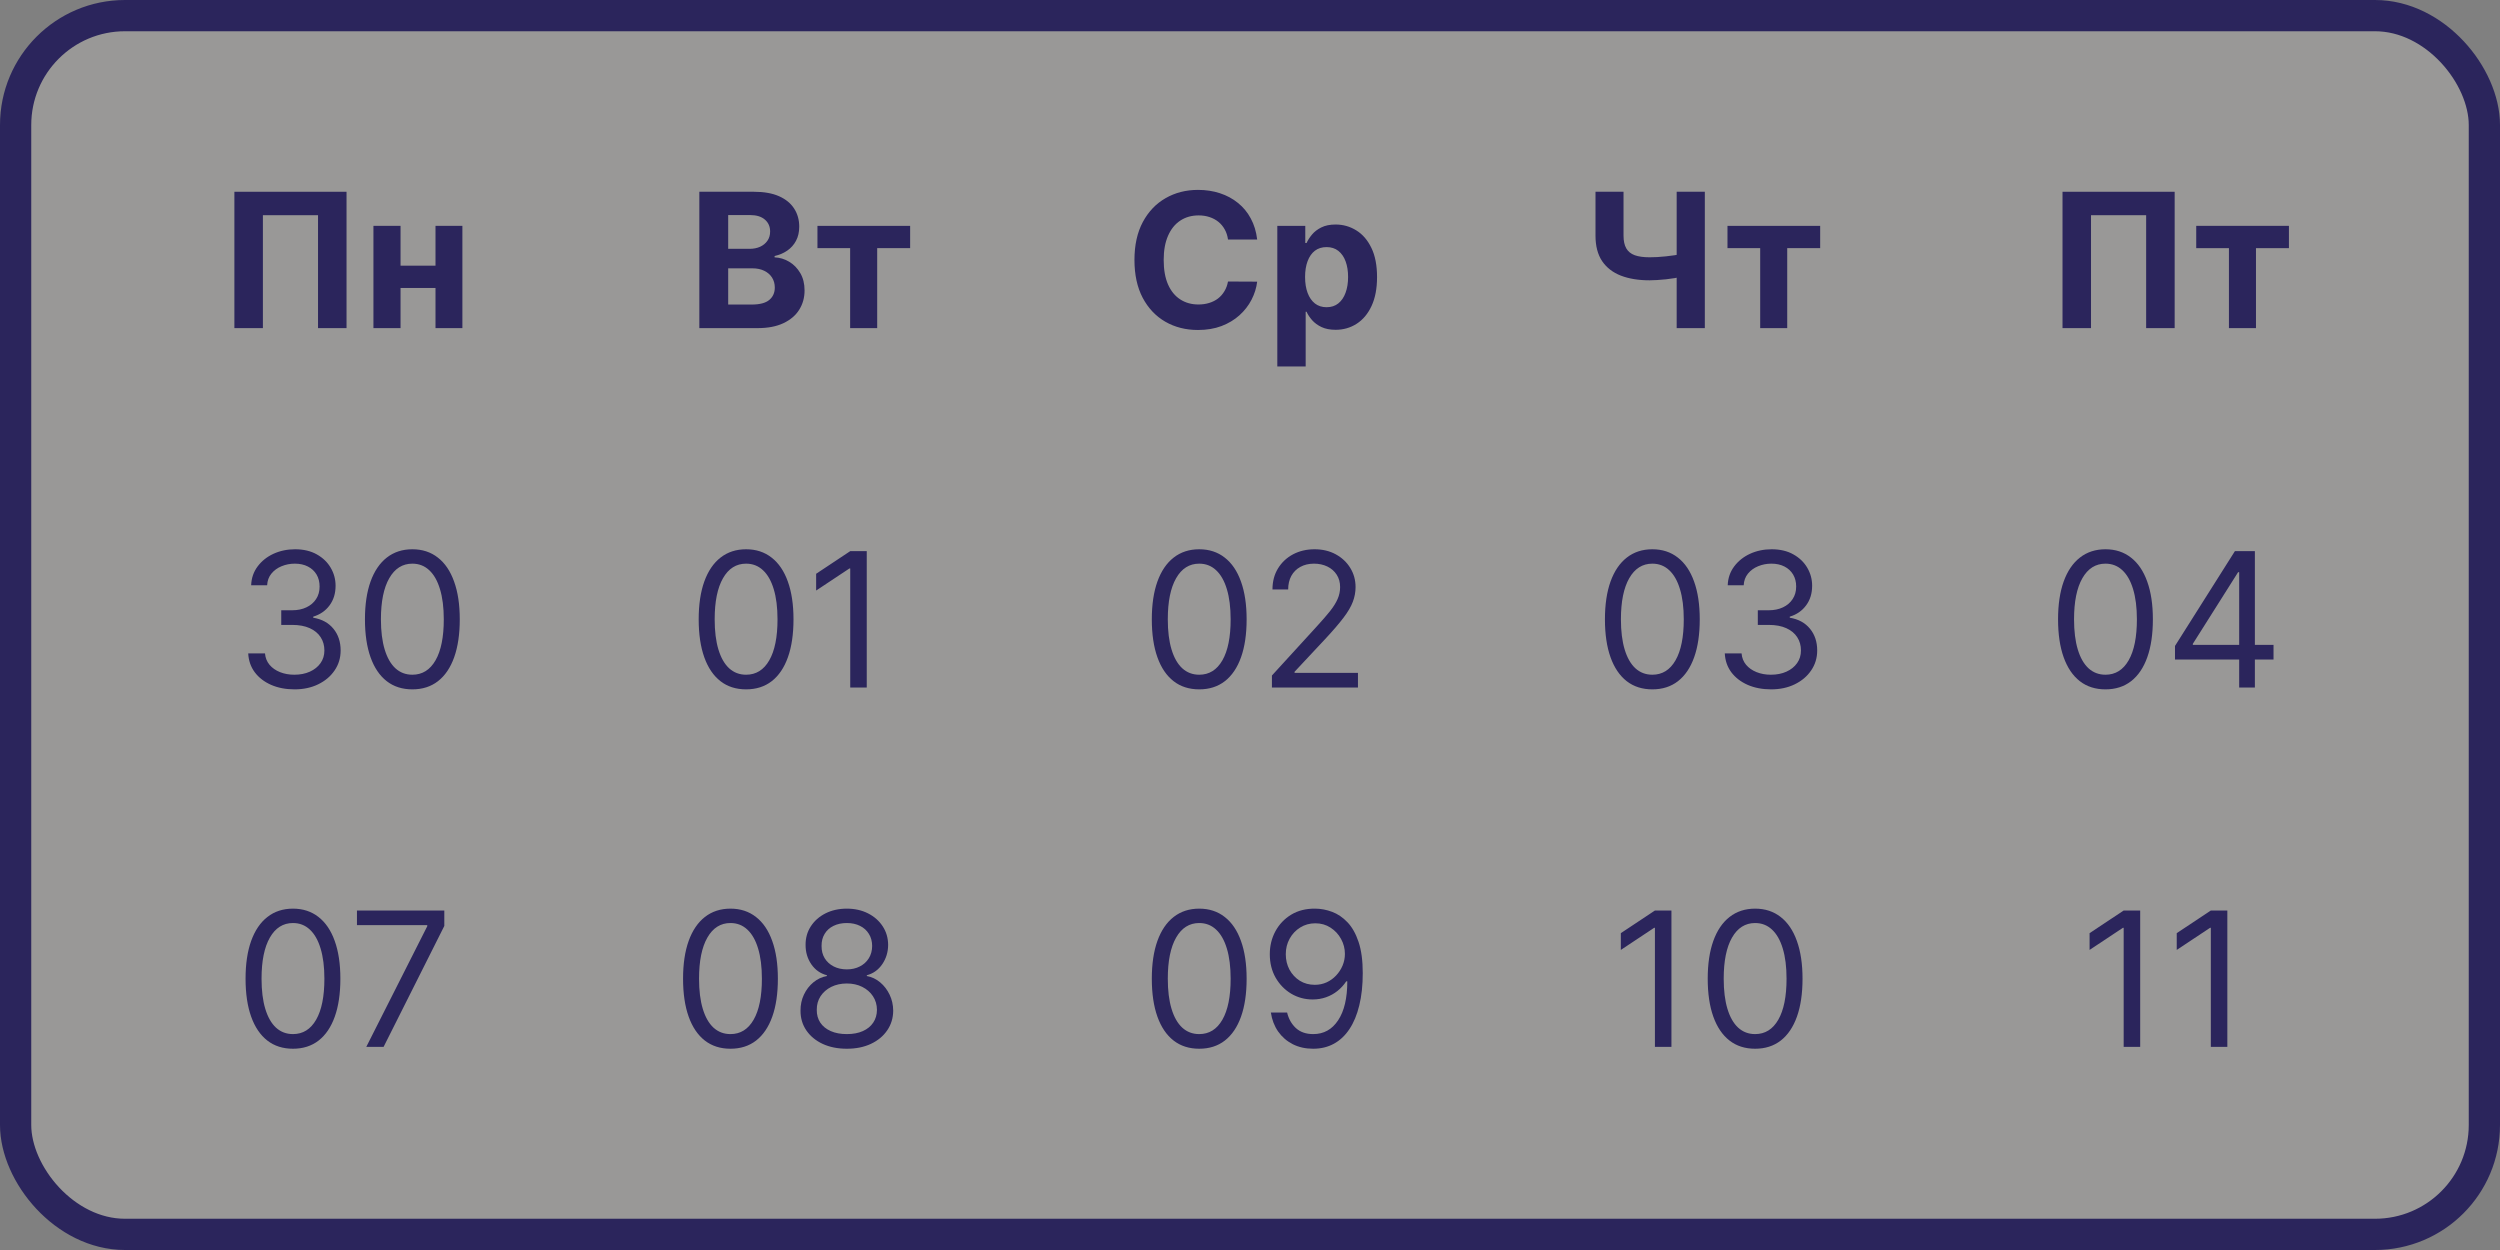<?xml version="1.0" encoding="UTF-8"?> <svg xmlns="http://www.w3.org/2000/svg" width="160" height="80" viewBox="0 0 160 80" fill="none"><rect x="0" y="0" width="160" height="80" fill="#808080" stroke="none"/><rect x="1" y="1" width="158" height="78" rx="7" fill="#FFFCF7" fill-opacity="0.2" stroke="#2B255C" stroke-width="2"></rect><path d="M18.852 44.119C18.29 44.119 17.788 44.023 17.348 43.83C16.91 43.636 16.562 43.368 16.304 43.024C16.048 42.678 15.909 42.276 15.886 41.818H16.96C16.983 42.099 17.079 42.342 17.25 42.547C17.421 42.749 17.643 42.905 17.919 43.016C18.195 43.126 18.5 43.182 18.835 43.182C19.21 43.182 19.543 43.117 19.832 42.986C20.122 42.855 20.349 42.673 20.514 42.44C20.679 42.207 20.761 41.938 20.761 41.631C20.761 41.31 20.682 41.027 20.523 40.783C20.364 40.535 20.131 40.342 19.824 40.203C19.517 40.064 19.142 39.994 18.699 39.994H18V39.057H18.699C19.046 39.057 19.349 38.994 19.611 38.869C19.875 38.744 20.081 38.568 20.229 38.341C20.379 38.114 20.454 37.847 20.454 37.54C20.454 37.244 20.389 36.987 20.259 36.769C20.128 36.55 19.943 36.379 19.704 36.257C19.469 36.135 19.19 36.074 18.869 36.074C18.568 36.074 18.284 36.129 18.017 36.24C17.753 36.348 17.537 36.506 17.369 36.713C17.202 36.918 17.111 37.165 17.097 37.455H16.074C16.091 36.997 16.229 36.597 16.487 36.253C16.746 35.906 17.084 35.636 17.501 35.443C17.922 35.25 18.384 35.153 18.886 35.153C19.426 35.153 19.889 35.263 20.276 35.481C20.662 35.697 20.959 35.983 21.166 36.338C21.374 36.693 21.477 37.077 21.477 37.489C21.477 37.98 21.348 38.399 21.09 38.746C20.834 39.092 20.486 39.332 20.046 39.466V39.534C20.597 39.625 21.027 39.859 21.337 40.237C21.646 40.612 21.801 41.077 21.801 41.631C21.801 42.105 21.672 42.531 21.413 42.909C21.158 43.284 20.808 43.58 20.365 43.795C19.922 44.011 19.418 44.119 18.852 44.119ZM26.391 44.119C25.749 44.119 25.202 43.945 24.75 43.595C24.298 43.243 23.953 42.733 23.715 42.065C23.476 41.395 23.357 40.585 23.357 39.636C23.357 38.693 23.476 37.888 23.715 37.22C23.956 36.55 24.303 36.038 24.754 35.686C25.209 35.331 25.754 35.153 26.391 35.153C27.027 35.153 27.571 35.331 28.023 35.686C28.477 36.038 28.824 36.55 29.062 37.22C29.304 37.888 29.425 38.693 29.425 39.636C29.425 40.585 29.305 41.395 29.067 42.065C28.828 42.733 28.483 43.243 28.031 43.595C27.579 43.945 27.033 44.119 26.391 44.119ZM26.391 43.182C27.027 43.182 27.521 42.875 27.874 42.261C28.226 41.648 28.402 40.773 28.402 39.636C28.402 38.881 28.321 38.237 28.159 37.706C28 37.175 27.77 36.77 27.469 36.492C27.171 36.213 26.811 36.074 26.391 36.074C25.76 36.074 25.267 36.385 24.912 37.007C24.557 37.626 24.379 38.503 24.379 39.636C24.379 40.392 24.459 41.034 24.618 41.562C24.777 42.091 25.006 42.493 25.304 42.769C25.605 43.044 25.967 43.182 26.391 43.182Z" fill="#2B255C"></path><path d="M47.75 44.119C47.108 44.119 46.561 43.945 46.109 43.595C45.658 43.243 45.312 42.733 45.074 42.065C44.835 41.395 44.716 40.585 44.716 39.636C44.716 38.693 44.835 37.888 45.074 37.22C45.315 36.55 45.662 36.038 46.114 35.686C46.568 35.331 47.114 35.153 47.75 35.153C48.386 35.153 48.93 35.331 49.382 35.686C49.837 36.038 50.183 36.55 50.422 37.22C50.663 37.888 50.784 38.693 50.784 39.636C50.784 40.585 50.665 41.395 50.426 42.065C50.188 42.733 49.842 43.243 49.391 43.595C48.939 43.945 48.392 44.119 47.75 44.119ZM47.75 43.182C48.386 43.182 48.881 42.875 49.233 42.261C49.585 41.648 49.761 40.773 49.761 39.636C49.761 38.881 49.68 38.237 49.519 37.706C49.359 37.175 49.129 36.77 48.828 36.492C48.53 36.213 48.17 36.074 47.75 36.074C47.119 36.074 46.626 36.385 46.271 37.007C45.916 37.626 45.739 38.503 45.739 39.636C45.739 40.392 45.818 41.034 45.977 41.562C46.136 42.091 46.365 42.493 46.663 42.769C46.965 43.044 47.327 43.182 47.75 43.182ZM55.472 35.273V44H54.415V36.381H54.364L52.233 37.795V36.722L54.415 35.273H55.472Z" fill="#2B255C"></path><path d="M76.75 44.119C76.108 44.119 75.561 43.945 75.109 43.595C74.658 43.243 74.312 42.733 74.074 42.065C73.835 41.395 73.716 40.585 73.716 39.636C73.716 38.693 73.835 37.888 74.074 37.22C74.315 36.55 74.662 36.038 75.114 35.686C75.568 35.331 76.114 35.153 76.75 35.153C77.386 35.153 77.93 35.331 78.382 35.686C78.837 36.038 79.183 36.55 79.422 37.22C79.663 37.888 79.784 38.693 79.784 39.636C79.784 40.585 79.665 41.395 79.426 42.065C79.188 42.733 78.842 43.243 78.391 43.595C77.939 43.945 77.392 44.119 76.75 44.119ZM76.75 43.182C77.386 43.182 77.881 42.875 78.233 42.261C78.585 41.648 78.761 40.773 78.761 39.636C78.761 38.881 78.68 38.237 78.519 37.706C78.359 37.175 78.129 36.77 77.828 36.492C77.53 36.213 77.171 36.074 76.75 36.074C76.119 36.074 75.626 36.385 75.271 37.007C74.916 37.626 74.739 38.503 74.739 39.636C74.739 40.392 74.818 41.034 74.977 41.562C75.136 42.091 75.365 42.493 75.663 42.769C75.965 43.044 76.327 43.182 76.75 43.182ZM81.403 44V43.233L84.284 40.08C84.622 39.71 84.901 39.389 85.119 39.117C85.338 38.841 85.5 38.582 85.605 38.341C85.713 38.097 85.767 37.841 85.767 37.574C85.767 37.267 85.693 37.001 85.546 36.777C85.401 36.553 85.202 36.379 84.949 36.257C84.696 36.135 84.412 36.074 84.097 36.074C83.761 36.074 83.469 36.144 83.219 36.283C82.972 36.419 82.78 36.611 82.644 36.858C82.51 37.105 82.443 37.395 82.443 37.727H81.438C81.438 37.216 81.555 36.767 81.791 36.381C82.027 35.994 82.348 35.693 82.754 35.477C83.163 35.261 83.622 35.153 84.131 35.153C84.642 35.153 85.095 35.261 85.49 35.477C85.885 35.693 86.195 35.984 86.419 36.351C86.644 36.717 86.756 37.125 86.756 37.574C86.756 37.895 86.697 38.209 86.581 38.516C86.467 38.82 86.269 39.159 85.984 39.534C85.703 39.906 85.312 40.361 84.812 40.898L82.852 42.994V43.062H86.909V44H81.403Z" fill="#2B255C"></path><path d="M105.75 44.119C105.108 44.119 104.561 43.945 104.109 43.595C103.658 43.243 103.313 42.733 103.074 42.065C102.835 41.395 102.716 40.585 102.716 39.636C102.716 38.693 102.835 37.888 103.074 37.22C103.315 36.55 103.662 36.038 104.114 35.686C104.568 35.331 105.114 35.153 105.75 35.153C106.386 35.153 106.93 35.331 107.382 35.686C107.837 36.038 108.183 36.55 108.422 37.22C108.663 37.888 108.784 38.693 108.784 39.636C108.784 40.585 108.665 41.395 108.426 42.065C108.188 42.733 107.842 43.243 107.391 43.595C106.939 43.945 106.392 44.119 105.75 44.119ZM105.75 43.182C106.386 43.182 106.881 42.875 107.233 42.261C107.585 41.648 107.761 40.773 107.761 39.636C107.761 38.881 107.68 38.237 107.518 37.706C107.359 37.175 107.129 36.77 106.828 36.492C106.53 36.213 106.17 36.074 105.75 36.074C105.119 36.074 104.626 36.385 104.271 37.007C103.916 37.626 103.739 38.503 103.739 39.636C103.739 40.392 103.818 41.034 103.977 41.562C104.136 42.091 104.365 42.493 104.663 42.769C104.964 43.044 105.327 43.182 105.75 43.182ZM113.352 44.119C112.79 44.119 112.288 44.023 111.848 43.83C111.411 43.636 111.063 43.368 110.804 43.024C110.548 42.678 110.409 42.276 110.386 41.818H111.46C111.483 42.099 111.58 42.342 111.75 42.547C111.92 42.749 112.143 42.905 112.419 43.016C112.695 43.126 113 43.182 113.335 43.182C113.71 43.182 114.043 43.117 114.332 42.986C114.622 42.855 114.849 42.673 115.014 42.44C115.179 42.207 115.261 41.938 115.261 41.631C115.261 41.31 115.182 41.027 115.023 40.783C114.864 40.535 114.631 40.342 114.324 40.203C114.017 40.064 113.642 39.994 113.199 39.994H112.5V39.057H113.199C113.545 39.057 113.849 38.994 114.111 38.869C114.375 38.744 114.581 38.568 114.729 38.341C114.879 38.114 114.955 37.847 114.955 37.54C114.955 37.244 114.889 36.987 114.759 36.769C114.628 36.55 114.443 36.379 114.205 36.257C113.969 36.135 113.69 36.074 113.369 36.074C113.068 36.074 112.784 36.129 112.517 36.24C112.253 36.348 112.037 36.506 111.869 36.713C111.702 36.918 111.611 37.165 111.597 37.455H110.574C110.591 36.997 110.729 36.597 110.987 36.253C111.246 35.906 111.584 35.636 112.001 35.443C112.422 35.25 112.884 35.153 113.386 35.153C113.926 35.153 114.389 35.263 114.776 35.481C115.162 35.697 115.459 35.983 115.666 36.338C115.874 36.693 115.977 37.077 115.977 37.489C115.977 37.98 115.848 38.399 115.589 38.746C115.334 39.092 114.986 39.332 114.545 39.466V39.534C115.097 39.625 115.527 39.859 115.837 40.237C116.146 40.612 116.301 41.077 116.301 41.631C116.301 42.105 116.172 42.531 115.913 42.909C115.658 43.284 115.308 43.58 114.865 43.795C114.422 44.011 113.918 44.119 113.352 44.119Z" fill="#2B255C"></path><path d="M134.75 44.119C134.108 44.119 133.561 43.945 133.109 43.595C132.658 43.243 132.313 42.733 132.074 42.065C131.835 41.395 131.716 40.585 131.716 39.636C131.716 38.693 131.835 37.888 132.074 37.22C132.315 36.55 132.662 36.038 133.114 35.686C133.568 35.331 134.114 35.153 134.75 35.153C135.386 35.153 135.93 35.331 136.382 35.686C136.837 36.038 137.183 36.55 137.422 37.22C137.663 37.888 137.784 38.693 137.784 39.636C137.784 40.585 137.665 41.395 137.426 42.065C137.188 42.733 136.842 43.243 136.391 43.595C135.939 43.945 135.392 44.119 134.75 44.119ZM134.75 43.182C135.386 43.182 135.881 42.875 136.233 42.261C136.585 41.648 136.761 40.773 136.761 39.636C136.761 38.881 136.68 38.237 136.518 37.706C136.359 37.175 136.129 36.77 135.828 36.492C135.53 36.213 135.17 36.074 134.75 36.074C134.119 36.074 133.626 36.385 133.271 37.007C132.916 37.626 132.739 38.503 132.739 39.636C132.739 40.392 132.818 41.034 132.977 41.562C133.136 42.091 133.365 42.493 133.663 42.769C133.964 43.044 134.327 43.182 134.75 43.182ZM139.199 42.21V41.341L143.034 35.273H143.665V36.619H143.239L140.341 41.205V41.273H145.506V42.21H139.199ZM143.307 44V41.946V41.541V35.273H144.312V44H143.307Z" fill="#2B255C"></path><path d="M18.75 67.119C18.108 67.119 17.561 66.945 17.109 66.595C16.658 66.243 16.312 65.733 16.074 65.065C15.835 64.395 15.716 63.585 15.716 62.636C15.716 61.693 15.835 60.888 16.074 60.22C16.315 59.55 16.662 59.038 17.114 58.686C17.568 58.331 18.114 58.153 18.75 58.153C19.386 58.153 19.93 58.331 20.382 58.686C20.837 59.038 21.183 59.55 21.422 60.22C21.663 60.888 21.784 61.693 21.784 62.636C21.784 63.585 21.665 64.395 21.426 65.065C21.188 65.733 20.842 66.243 20.391 66.595C19.939 66.945 19.392 67.119 18.75 67.119ZM18.75 66.182C19.386 66.182 19.881 65.875 20.233 65.261C20.585 64.648 20.761 63.773 20.761 62.636C20.761 61.881 20.68 61.237 20.518 60.706C20.359 60.175 20.129 59.77 19.828 59.492C19.53 59.213 19.171 59.074 18.75 59.074C18.119 59.074 17.626 59.385 17.271 60.007C16.916 60.626 16.739 61.503 16.739 62.636C16.739 63.392 16.818 64.034 16.977 64.562C17.136 65.091 17.365 65.493 17.663 65.769C17.965 66.044 18.327 66.182 18.75 66.182ZM23.442 67L27.345 59.278V59.21H22.845V58.273H28.436V59.261L24.55 67H23.442Z" fill="#2B255C"></path><path d="M46.75 67.119C46.108 67.119 45.561 66.945 45.109 66.595C44.658 66.243 44.312 65.733 44.074 65.065C43.835 64.395 43.716 63.585 43.716 62.636C43.716 61.693 43.835 60.888 44.074 60.22C44.315 59.55 44.662 59.038 45.114 58.686C45.568 58.331 46.114 58.153 46.75 58.153C47.386 58.153 47.93 58.331 48.382 58.686C48.837 59.038 49.183 59.55 49.422 60.22C49.663 60.888 49.784 61.693 49.784 62.636C49.784 63.585 49.665 64.395 49.426 65.065C49.188 65.733 48.842 66.243 48.391 66.595C47.939 66.945 47.392 67.119 46.75 67.119ZM46.75 66.182C47.386 66.182 47.881 65.875 48.233 65.261C48.585 64.648 48.761 63.773 48.761 62.636C48.761 61.881 48.68 61.237 48.519 60.706C48.359 60.175 48.129 59.77 47.828 59.492C47.53 59.213 47.17 59.074 46.75 59.074C46.119 59.074 45.626 59.385 45.271 60.007C44.916 60.626 44.739 61.503 44.739 62.636C44.739 63.392 44.818 64.034 44.977 64.562C45.136 65.091 45.365 65.493 45.663 65.769C45.965 66.044 46.327 66.182 46.75 66.182ZM54.199 67.119C53.614 67.119 53.097 67.016 52.648 66.808C52.202 66.598 51.854 66.31 51.604 65.943C51.354 65.574 51.23 65.153 51.233 64.682C51.23 64.312 51.303 63.972 51.45 63.659C51.598 63.344 51.8 63.081 52.055 62.871C52.314 62.658 52.602 62.523 52.92 62.466V62.415C52.503 62.307 52.17 62.072 51.923 61.712C51.676 61.348 51.554 60.935 51.557 60.472C51.554 60.028 51.666 59.632 51.894 59.283C52.121 58.933 52.433 58.658 52.831 58.456C53.231 58.254 53.688 58.153 54.199 58.153C54.705 58.153 55.156 58.254 55.554 58.456C55.952 58.658 56.264 58.933 56.492 59.283C56.722 59.632 56.838 60.028 56.841 60.472C56.838 60.935 56.712 61.348 56.462 61.712C56.215 62.072 55.886 62.307 55.477 62.415V62.466C55.793 62.523 56.077 62.658 56.33 62.871C56.582 63.081 56.784 63.344 56.935 63.659C57.085 63.972 57.162 64.312 57.165 64.682C57.162 65.153 57.034 65.574 56.781 65.943C56.531 66.31 56.183 66.598 55.737 66.808C55.294 67.016 54.781 67.119 54.199 67.119ZM54.199 66.182C54.594 66.182 54.935 66.118 55.222 65.99C55.508 65.862 55.73 65.682 55.886 65.449C56.043 65.216 56.122 64.943 56.125 64.631C56.122 64.301 56.037 64.01 55.869 63.757C55.702 63.504 55.473 63.305 55.183 63.16C54.896 63.016 54.568 62.943 54.199 62.943C53.827 62.943 53.494 63.016 53.202 63.16C52.912 63.305 52.683 63.504 52.516 63.757C52.351 64.01 52.27 64.301 52.273 64.631C52.27 64.943 52.345 65.216 52.499 65.449C52.655 65.682 52.878 65.862 53.168 65.99C53.457 66.118 53.801 66.182 54.199 66.182ZM54.199 62.04C54.511 62.04 54.788 61.977 55.03 61.852C55.274 61.727 55.466 61.553 55.605 61.328C55.744 61.104 55.815 60.841 55.818 60.54C55.815 60.244 55.746 59.987 55.609 59.769C55.473 59.547 55.284 59.376 55.043 59.257C54.801 59.135 54.52 59.074 54.199 59.074C53.872 59.074 53.587 59.135 53.342 59.257C53.098 59.376 52.909 59.547 52.776 59.769C52.642 59.987 52.577 60.244 52.58 60.54C52.577 60.841 52.644 61.104 52.78 61.328C52.919 61.553 53.111 61.727 53.355 61.852C53.599 61.977 53.881 62.04 54.199 62.04Z" fill="#2B255C"></path><path d="M76.75 67.119C76.108 67.119 75.561 66.945 75.109 66.595C74.658 66.243 74.312 65.733 74.074 65.065C73.835 64.395 73.716 63.585 73.716 62.636C73.716 61.693 73.835 60.888 74.074 60.22C74.315 59.55 74.662 59.038 75.114 58.686C75.568 58.331 76.114 58.153 76.75 58.153C77.386 58.153 77.93 58.331 78.382 58.686C78.837 59.038 79.183 59.55 79.422 60.22C79.663 60.888 79.784 61.693 79.784 62.636C79.784 63.585 79.665 64.395 79.426 65.065C79.188 65.733 78.842 66.243 78.391 66.595C77.939 66.945 77.392 67.119 76.75 67.119ZM76.75 66.182C77.386 66.182 77.881 65.875 78.233 65.261C78.585 64.648 78.761 63.773 78.761 62.636C78.761 61.881 78.68 61.237 78.519 60.706C78.359 60.175 78.129 59.77 77.828 59.492C77.53 59.213 77.171 59.074 76.75 59.074C76.119 59.074 75.626 59.385 75.271 60.007C74.916 60.626 74.739 61.503 74.739 62.636C74.739 63.392 74.818 64.034 74.977 64.562C75.136 65.091 75.365 65.493 75.663 65.769C75.965 66.044 76.327 66.182 76.75 66.182ZM84.182 58.153C84.54 58.156 84.898 58.224 85.256 58.358C85.614 58.492 85.94 58.713 86.236 59.023C86.531 59.33 86.769 59.749 86.947 60.28C87.126 60.811 87.216 61.477 87.216 62.278C87.216 63.054 87.142 63.743 86.994 64.345C86.849 64.945 86.639 65.45 86.364 65.862C86.091 66.274 85.758 66.587 85.367 66.8C84.977 67.013 84.537 67.119 84.046 67.119C83.557 67.119 83.121 67.023 82.737 66.829C82.356 66.633 82.044 66.362 81.8 66.016C81.558 65.666 81.403 65.261 81.335 64.801H82.375C82.469 65.202 82.655 65.533 82.933 65.794C83.215 66.053 83.585 66.182 84.046 66.182C84.719 66.182 85.25 65.888 85.639 65.3C86.031 64.712 86.227 63.881 86.227 62.807H86.159C86 63.045 85.811 63.251 85.592 63.425C85.374 63.598 85.131 63.731 84.864 63.825C84.597 63.919 84.312 63.966 84.011 63.966C83.511 63.966 83.053 63.842 82.635 63.595C82.22 63.345 81.888 63.003 81.638 62.568C81.391 62.131 81.267 61.631 81.267 61.068C81.267 60.534 81.386 60.045 81.625 59.602C81.867 59.156 82.204 58.801 82.639 58.537C83.077 58.273 83.591 58.145 84.182 58.153ZM84.182 59.091C83.824 59.091 83.501 59.18 83.215 59.359C82.93 59.535 82.704 59.774 82.537 60.075C82.372 60.374 82.29 60.705 82.29 61.068C82.29 61.432 82.369 61.763 82.528 62.061C82.69 62.356 82.91 62.592 83.189 62.769C83.47 62.942 83.79 63.028 84.148 63.028C84.418 63.028 84.669 62.976 84.902 62.871C85.135 62.763 85.338 62.617 85.511 62.432C85.688 62.244 85.825 62.033 85.925 61.797C86.024 61.558 86.074 61.31 86.074 61.051C86.074 60.71 85.992 60.391 85.827 60.092C85.665 59.794 85.44 59.553 85.153 59.368C84.869 59.183 84.546 59.091 84.182 59.091Z" fill="#2B255C"></path><path d="M106.972 58.273V67H105.915V59.381H105.864L103.733 60.795V59.722L105.915 58.273H106.972ZM112.328 67.119C111.686 67.119 111.139 66.945 110.688 66.595C110.236 66.243 109.891 65.733 109.652 65.065C109.413 64.395 109.294 63.585 109.294 62.636C109.294 61.693 109.413 60.888 109.652 60.22C109.893 59.55 110.24 59.038 110.692 58.686C111.146 58.331 111.692 58.153 112.328 58.153C112.964 58.153 113.509 58.331 113.96 58.686C114.415 59.038 114.761 59.55 115 60.22C115.241 60.888 115.362 61.693 115.362 62.636C115.362 63.585 115.243 64.395 115.004 65.065C114.766 65.733 114.42 66.243 113.969 66.595C113.517 66.945 112.97 67.119 112.328 67.119ZM112.328 66.182C112.964 66.182 113.459 65.875 113.811 65.261C114.163 64.648 114.339 63.773 114.339 62.636C114.339 61.881 114.259 61.237 114.097 60.706C113.938 60.175 113.707 59.77 113.406 59.492C113.108 59.213 112.749 59.074 112.328 59.074C111.697 59.074 111.205 59.385 110.849 60.007C110.494 60.626 110.317 61.503 110.317 62.636C110.317 63.392 110.396 64.034 110.555 64.562C110.714 65.091 110.943 65.493 111.241 65.769C111.543 66.044 111.905 66.182 112.328 66.182Z" fill="#2B255C"></path><path d="M136.972 58.273V67H135.915V59.381H135.864L133.733 60.795V59.722L135.915 58.273H136.972ZM142.55 58.273V67H141.493V59.381H141.442L139.311 60.795V59.722L141.493 58.273H142.55Z" fill="#2B255C"></path><path d="M22.178 12.273V21H20.354V13.773H16.825V21H15.001V12.273H22.178ZM28.456 17.003V18.43H25.038V17.003H28.456ZM25.635 14.454V21H23.9V14.454H25.635ZM29.593 14.454V21H27.872V14.454H29.593Z" fill="#2B255C"></path><path d="M44.758 21V12.273H48.253C48.895 12.273 49.43 12.368 49.859 12.558C50.288 12.749 50.611 13.013 50.827 13.351C51.043 13.686 51.151 14.072 51.151 14.51C51.151 14.851 51.082 15.151 50.946 15.409C50.81 15.665 50.622 15.875 50.383 16.04C50.148 16.202 49.878 16.317 49.574 16.385V16.47C49.906 16.484 50.217 16.578 50.507 16.751C50.8 16.925 51.037 17.168 51.219 17.48C51.401 17.79 51.492 18.159 51.492 18.588C51.492 19.051 51.376 19.465 51.146 19.828C50.919 20.189 50.582 20.474 50.136 20.685C49.69 20.895 49.141 21 48.487 21H44.758ZM46.604 19.491H48.108C48.622 19.491 48.997 19.393 49.233 19.197C49.469 18.999 49.587 18.734 49.587 18.405C49.587 18.163 49.528 17.95 49.412 17.766C49.295 17.581 49.129 17.436 48.913 17.331C48.7 17.226 48.446 17.173 48.151 17.173H46.604V19.491ZM46.604 15.925H47.972C48.224 15.925 48.449 15.881 48.645 15.793C48.844 15.702 49 15.574 49.114 15.409C49.23 15.244 49.288 15.047 49.288 14.817C49.288 14.501 49.176 14.247 48.952 14.054C48.73 13.861 48.415 13.764 48.006 13.764H46.604V15.925ZM52.317 15.882V14.454H58.249V15.882H56.14V21H54.409V15.882H52.317Z" fill="#2B255C"></path><path d="M80.459 15.328H78.592C78.558 15.087 78.489 14.872 78.383 14.685C78.278 14.494 78.144 14.332 77.979 14.199C77.814 14.065 77.624 13.963 77.408 13.892C77.195 13.821 76.963 13.786 76.713 13.786C76.261 13.786 75.868 13.898 75.533 14.122C75.197 14.344 74.938 14.668 74.753 15.094C74.568 15.517 74.476 16.031 74.476 16.636C74.476 17.259 74.568 17.781 74.753 18.204C74.94 18.628 75.202 18.947 75.537 19.163C75.872 19.379 76.26 19.487 76.7 19.487C76.947 19.487 77.176 19.454 77.386 19.389C77.599 19.324 77.788 19.229 77.953 19.104C78.118 18.976 78.254 18.821 78.362 18.639C78.473 18.457 78.55 18.25 78.592 18.017L80.459 18.026C80.41 18.426 80.29 18.812 80.097 19.185C79.906 19.554 79.649 19.885 79.325 20.178C79.004 20.467 78.621 20.697 78.175 20.868C77.731 21.035 77.23 21.119 76.671 21.119C75.892 21.119 75.196 20.943 74.582 20.591C73.972 20.239 73.489 19.729 73.133 19.061C72.781 18.393 72.605 17.585 72.605 16.636C72.605 15.685 72.784 14.875 73.142 14.207C73.5 13.54 73.986 13.031 74.599 12.682C75.213 12.329 75.903 12.153 76.671 12.153C77.176 12.153 77.645 12.224 78.077 12.367C78.511 12.508 78.896 12.716 79.231 12.989C79.567 13.258 79.84 13.589 80.05 13.982C80.263 14.374 80.399 14.822 80.459 15.328ZM81.748 23.454V14.454H83.538V15.554H83.619C83.698 15.378 83.813 15.199 83.964 15.017C84.117 14.832 84.316 14.679 84.56 14.557C84.808 14.432 85.114 14.369 85.481 14.369C85.958 14.369 86.398 14.494 86.802 14.744C87.205 14.992 87.528 15.365 87.769 15.865C88.011 16.362 88.131 16.986 88.131 17.736C88.131 18.466 88.013 19.082 87.778 19.585C87.545 20.085 87.227 20.465 86.823 20.723C86.423 20.979 85.974 21.107 85.477 21.107C85.124 21.107 84.825 21.048 84.577 20.932C84.333 20.815 84.133 20.669 83.977 20.493C83.82 20.314 83.701 20.134 83.619 19.952H83.563V23.454H81.748ZM83.525 17.727C83.525 18.116 83.579 18.456 83.687 18.746C83.795 19.035 83.951 19.261 84.156 19.423C84.36 19.582 84.609 19.662 84.901 19.662C85.197 19.662 85.447 19.581 85.651 19.419C85.856 19.254 86.011 19.027 86.116 18.737C86.224 18.445 86.278 18.108 86.278 17.727C86.278 17.349 86.225 17.017 86.12 16.73C86.015 16.443 85.86 16.219 85.656 16.057C85.451 15.895 85.2 15.814 84.901 15.814C84.606 15.814 84.356 15.892 84.151 16.048C83.95 16.204 83.795 16.426 83.687 16.713C83.579 17 83.525 17.338 83.525 17.727Z" fill="#2B255C"></path><path d="M102.112 12.273H103.906V15.085C103.906 15.421 103.964 15.69 104.081 15.895C104.197 16.097 104.378 16.243 104.622 16.334C104.869 16.422 105.186 16.466 105.572 16.466C105.709 16.466 105.869 16.462 106.054 16.453C106.239 16.442 106.429 16.426 106.625 16.406C106.824 16.386 107.011 16.362 107.188 16.334C107.364 16.305 107.51 16.273 107.626 16.236V17.693C107.507 17.733 107.358 17.768 107.179 17.8C107.003 17.828 106.817 17.854 106.621 17.876C106.425 17.896 106.234 17.912 106.05 17.923C105.865 17.935 105.706 17.94 105.572 17.94C104.871 17.94 104.26 17.841 103.74 17.642C103.22 17.44 102.818 17.129 102.534 16.709C102.253 16.288 102.112 15.747 102.112 15.085V12.273ZM107.307 12.273H109.109V21H107.307V12.273ZM110.559 15.882V14.454H116.491V15.882H114.382V21H112.652V15.882H110.559Z" fill="#2B255C"></path><path d="M139.178 12.273V21H137.354V13.773H133.825V21H132.001V12.273H139.178ZM140.559 15.882V14.454H146.491V15.882H144.382V21H142.652V15.882H140.559Z" fill="#2B255C"></path></svg> 